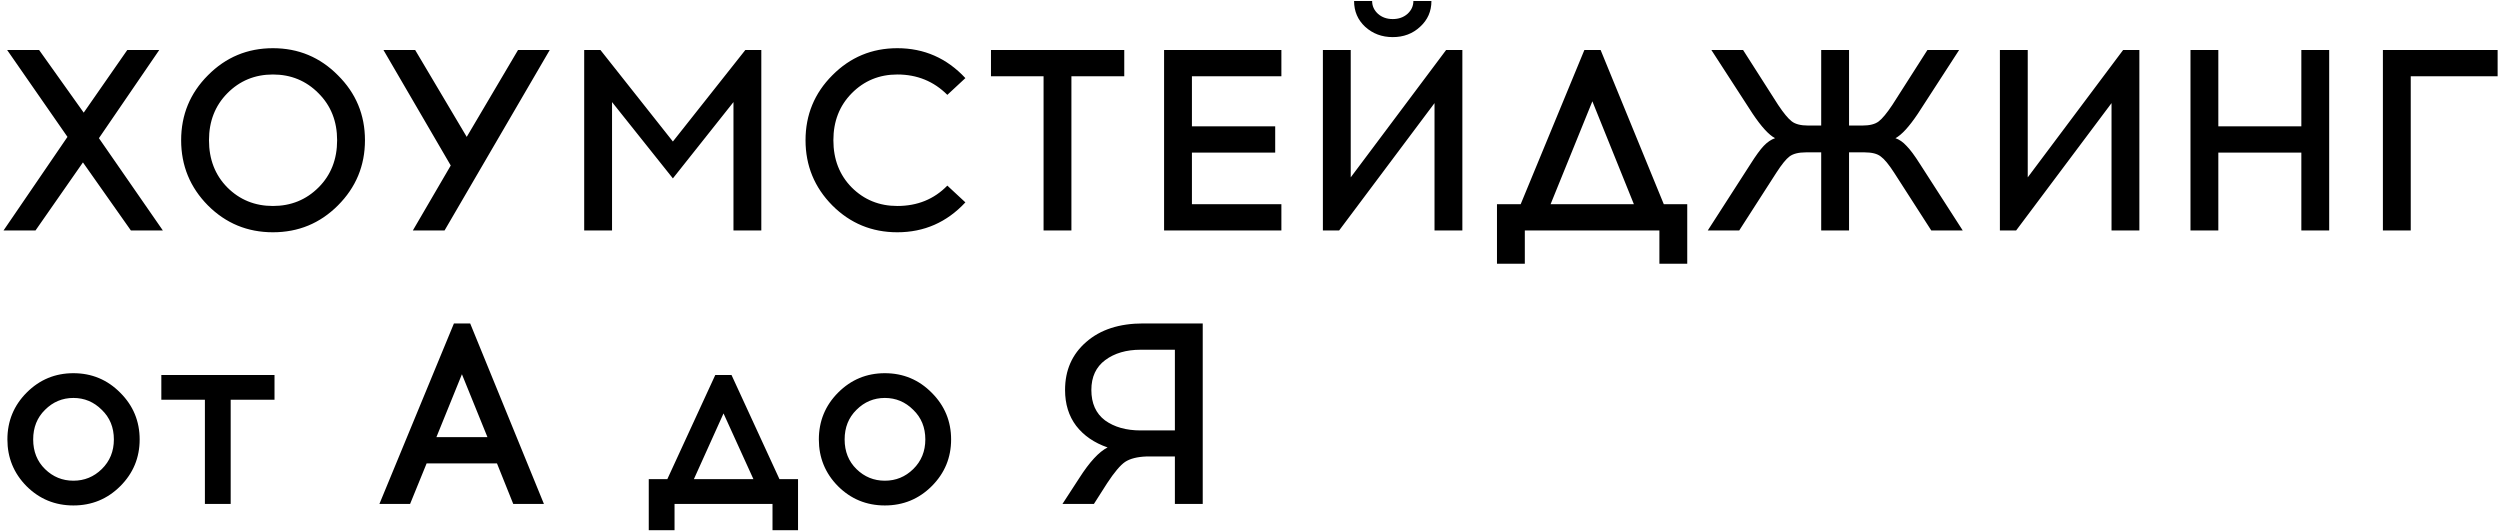 <?xml version="1.0" encoding="UTF-8"?> <svg xmlns="http://www.w3.org/2000/svg" width="640" height="136" viewBox="0 0 640 136" fill="none"><path d="M21.232 41.576L9.088 59H0.904L17.272 35.042L1.828 12.8H10.012L21.43 28.838L32.584 12.8H40.768L25.324 35.372L41.692 59H33.508L21.232 41.576ZM53.237 19.268C57.813 14.648 63.357 12.338 69.869 12.338C76.381 12.338 81.925 14.648 86.501 19.268C91.121 23.844 93.431 29.388 93.431 35.9C93.431 42.412 91.121 47.978 86.501 52.598C81.925 57.174 76.381 59.462 69.869 59.462C63.357 59.462 57.813 57.174 53.237 52.598C48.661 47.978 46.373 42.412 46.373 35.9C46.373 29.388 48.661 23.844 53.237 19.268ZM81.551 23.888C78.383 20.676 74.489 19.07 69.869 19.07C65.249 19.07 61.355 20.676 58.187 23.888C55.063 27.056 53.501 31.06 53.501 35.9C53.501 40.784 55.063 44.81 58.187 47.978C61.355 51.146 65.249 52.73 69.869 52.73C74.489 52.73 78.383 51.146 81.551 47.978C84.719 44.81 86.303 40.784 86.303 35.9C86.303 31.06 84.719 27.056 81.551 23.888ZM113.806 59H105.688L115.39 42.368L98.164 12.8H106.282L119.482 35.042L132.616 12.8H140.734L113.806 59ZM194.896 59H187.768V26.132L172.258 45.668L156.682 26.132V59H149.554V12.8H153.712L172.258 36.23L190.804 12.8H194.896V59ZM229.713 12.338C236.577 12.338 242.385 14.89 247.137 19.994L242.517 24.284C239.041 20.808 234.773 19.07 229.713 19.07C225.093 19.07 221.199 20.676 218.031 23.888C214.907 27.056 213.345 31.06 213.345 35.9C213.345 40.784 214.907 44.81 218.031 47.978C221.199 51.146 225.093 52.73 229.713 52.73C234.861 52.73 239.129 50.992 242.517 47.516L247.137 51.806C242.385 56.91 236.577 59.462 229.713 59.462C223.201 59.462 217.657 57.174 213.081 52.598C208.505 47.978 206.217 42.412 206.217 35.9C206.217 29.388 208.505 23.844 213.081 19.268C217.657 14.648 223.201 12.338 229.713 12.338ZM274.281 19.532V59H267.153V19.532H253.689V12.8H287.811V19.532H274.281ZM305.133 32.336H326.451V39.068H305.133V52.268H328.035V59H298.005V12.8H328.035V19.532H305.133V32.336ZM363.541 6.86C361.649 8.62 359.317 9.5 356.545 9.5C353.773 9.5 351.419 8.62 349.483 6.86C347.591 5.1 346.645 2.9 346.645 0.26H351.265C351.265 1.536 351.771 2.636 352.783 3.56C353.795 4.44 355.049 4.88 356.545 4.88C358.041 4.88 359.295 4.44 360.307 3.56C361.319 2.636 361.825 1.536 361.825 0.26H366.445C366.445 2.9 365.477 5.1 363.541 6.86ZM374.365 59H367.237V26.396L342.817 59H338.659V12.8H345.787V45.404L370.207 12.8H374.365V59ZM431.934 67.514H424.806V59H390.354V67.514H383.226V52.268H389.298L405.6 12.8H409.758L425.928 52.268H431.934V67.514ZM407.646 25.934L396.954 52.268H418.272L407.646 25.934ZM494.409 59L484.905 44.216C483.541 42.104 482.397 40.718 481.473 40.058C480.593 39.354 479.207 39.002 477.315 39.002H473.355V59H466.227V39.002H462.333C460.441 39.002 459.033 39.354 458.109 40.058C457.229 40.718 456.107 42.104 454.743 44.216L445.239 59H437.187L448.143 41.972C449.507 39.816 450.629 38.276 451.509 37.352C452.433 36.384 453.401 35.724 454.413 35.372C452.829 34.536 450.915 32.446 448.671 29.102L438.111 12.8H446.229L455.205 26.858C456.613 28.97 457.779 30.378 458.703 31.082C459.627 31.786 461.013 32.138 462.861 32.138H466.227V12.8H473.355V32.138H476.787C478.635 32.138 480.021 31.786 480.945 31.082C481.869 30.378 483.035 28.97 484.443 26.858L493.419 12.8H501.537L490.977 29.102C488.733 32.446 486.819 34.536 485.235 35.372C486.247 35.724 487.193 36.384 488.073 37.352C488.997 38.276 490.141 39.816 491.505 41.972L502.461 59H494.409ZM547.679 59H540.551V26.396L516.131 59H511.973V12.8H519.101V45.404L543.521 12.8H547.679V59ZM596.272 59H589.144V39.068H567.892V59H560.764V12.8H567.892V32.336H589.144V12.8H596.272V59ZM617.15 19.532V59H610.022V12.8H639.392V19.532H617.15ZM18.79 95.538C23.498 95.538 27.502 97.21 30.802 100.554C34.102 103.854 35.752 107.836 35.752 112.5C35.752 117.164 34.102 121.146 30.802 124.446C27.502 127.746 23.498 129.396 18.79 129.396C14.082 129.396 10.078 127.746 6.778 124.446C3.522 121.146 1.894 117.164 1.894 112.5C1.894 107.792 3.544 103.788 6.844 100.488C10.144 97.188 14.126 95.538 18.79 95.538ZM26.05 104.91C24.026 102.886 21.606 101.874 18.79 101.874C15.974 101.874 13.554 102.886 11.53 104.91C9.506 106.89 8.494 109.42 8.494 112.5C8.494 115.58 9.506 118.11 11.53 120.09C13.554 122.07 15.974 123.06 18.79 123.06C21.606 123.06 24.026 122.07 26.05 120.09C28.118 118.066 29.152 115.536 29.152 112.5C29.152 109.42 28.118 106.89 26.05 104.91ZM59.055 102.336V129H52.455V102.336H41.301V96H70.275V102.336H59.055ZM109.211 118.638L104.987 129H97.132L116.207 82.8H120.365L139.241 129H131.387L127.229 118.638H109.211ZM118.253 95.802L111.719 111.906H124.787L118.253 95.802ZM204.296 135.732H197.762V129H172.682V135.732H166.082V122.664H170.834L183.11 96H187.268L199.544 122.664H204.296V135.732ZM185.222 105.834L177.632 122.664H192.878L185.222 105.834ZM226.522 95.538C231.23 95.538 235.234 97.21 238.534 100.554C241.834 103.854 243.484 107.836 243.484 112.5C243.484 117.164 241.834 121.146 238.534 124.446C235.234 127.746 231.23 129.396 226.522 129.396C221.814 129.396 217.81 127.746 214.51 124.446C211.254 121.146 209.626 117.164 209.626 112.5C209.626 107.792 211.276 103.788 214.576 100.488C217.876 97.188 221.858 95.538 226.522 95.538ZM233.782 104.91C231.758 102.886 229.338 101.874 226.522 101.874C223.706 101.874 221.286 102.886 219.262 104.91C217.238 106.89 216.226 109.42 216.226 112.5C216.226 115.58 217.238 118.11 219.262 120.09C221.286 122.07 223.706 123.06 226.522 123.06C229.338 123.06 231.758 122.07 233.782 120.09C235.85 118.066 236.884 115.536 236.884 112.5C236.884 109.42 235.85 106.89 233.782 104.91ZM307.899 129H300.771V116.856H293.511C291.135 116.944 289.309 117.406 288.033 118.242C286.801 119.078 285.261 120.904 283.413 123.72L280.047 129H271.995L276.285 122.4C278.925 118.264 281.345 115.646 283.545 114.546C280.113 113.358 277.429 111.51 275.493 109.002C273.601 106.494 272.655 103.436 272.655 99.828C272.655 94.768 274.459 90.676 278.067 87.552C281.675 84.384 286.537 82.8 292.653 82.8H307.899V129ZM300.771 89.532H291.993C288.341 89.532 285.327 90.412 282.951 92.172C280.575 93.932 279.387 96.484 279.387 99.828C279.387 103.26 280.553 105.856 282.885 107.616C285.261 109.332 288.297 110.19 291.993 110.19H300.771V89.532Z" fill="black"></path></svg> 